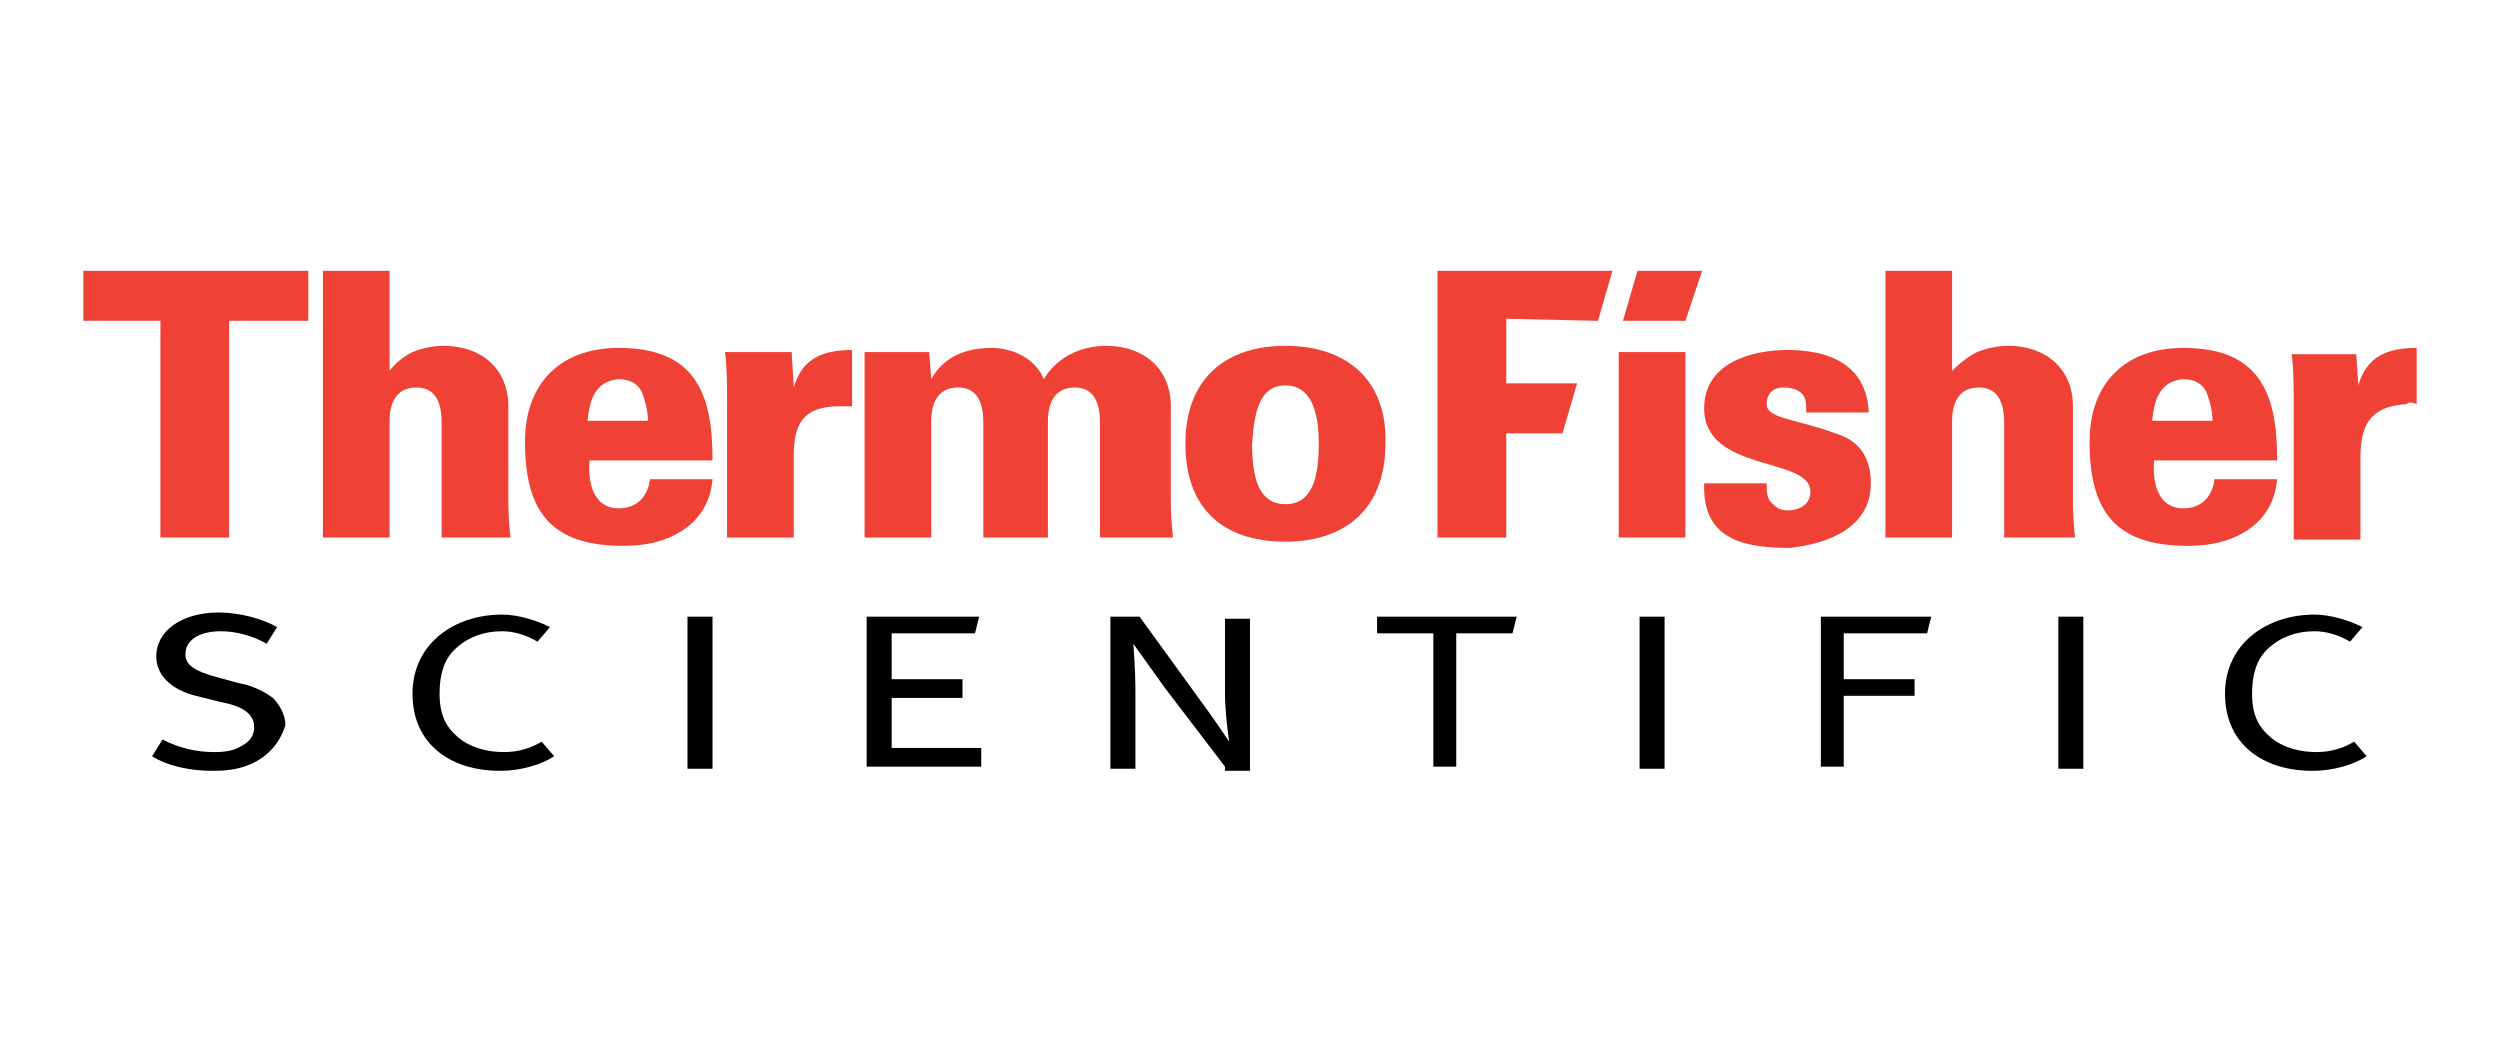 <?xml version="1.0" encoding="utf-8"?>
<!-- Generator: Adobe Illustrator 24.0.3, SVG Export Plug-In . SVG Version: 6.00 Build 0)  -->
<svg xmlns="http://www.w3.org/2000/svg" xmlns:xlink="http://www.w3.org/1999/xlink" version="1.1" id="Warstwa_1" x="0px" y="0px" viewBox="0 0 120 50" style="enable-background:new 0 0 120 50;" xml:space="preserve" width="120" height="50">
<style type="text/css">
	.st0{fill:#EF4135;}
</style>
<g id="XMLID_1_">
	<path id="XMLID_11_" class="st0" d="M14.8,15.4V13H4v2.4h3.7v10.4H11V15.4H14.8z M56.3,25.8c-0.1-0.9-0.1-1.5-0.1-2v-4.3   c0-1.8-1.3-2.9-3.1-2.9c-1.3,0-2.4,0.6-3,1.6c-0.4-1-1.5-1.5-2.5-1.5c-1.2,0-2.3,0.4-2.9,1.5l-0.1-1.3h-3.1v8.9h3.2v-5.4   c0-0.3-0.1-1.8,1.3-1.8c1,0,1.2,0.9,1.2,1.7v5.5h3.1v-5.4c0-0.3-0.1-1.8,1.3-1.8c1,0,1.2,0.9,1.2,1.7v5.5H56.3z M40.9,19.5v-2.7   c-1.4,0-2.4,0.4-2.8,1.8L38,16.9h-3.2c0.1,0.7,0.1,1.7,0.1,2.3v6.6h3.2v-3.9c0-1.5,0.4-2.4,2.2-2.4C40.5,19.5,40.7,19.5,40.9,19.5    M61.7,16.6c-2.9,0-4.8,1.6-4.8,4.7c0,3.2,1.9,4.7,4.8,4.7c2.9,0,4.8-1.6,4.8-4.7C66.6,18.3,64.7,16.6,61.7,16.6 M61.7,18.5   c1.3,0,1.6,1.4,1.6,2.8c0,1.6-0.3,2.9-1.6,2.9c-1.3,0-1.6-1.3-1.6-2.9C60.2,19.9,60.4,18.5,61.7,18.5L61.7,18.5z M24.5,25.8   c-0.1-0.9-0.1-1.5-0.1-2v-4.3c0-1.8-1.3-2.9-3.1-2.9c-0.5,0-1,0.1-1.5,0.3c-0.4,0.2-0.8,0.5-1.1,0.9V13h-3.2v12.8h3.2v-5.4   c0-0.3-0.1-1.8,1.3-1.8c1,0,1.2,0.9,1.2,1.7v5.5L24.5,25.8L24.5,25.8z M34.2,22c0-3.2-0.9-5.3-4.5-5.3c-2.8,0-4.5,1.7-4.5,4.5   c0,3.3,1.2,5,4.7,5c1.1,0,2-0.2,2.8-0.7c0.8-0.5,1.4-1.3,1.5-2.5h-3c-0.1,0.8-0.6,1.4-1.5,1.4c-1.2,0-1.5-1.2-1.4-2.3H34.2z    M31.1,20.2h-2.9c0.1-0.9,0.3-1.9,1.5-2c0.5,0,0.9,0.2,1.1,0.6C31,19.3,31.1,19.8,31.1,20.2L31.1,20.2z"/>
	<path id="XMLID_20_" class="st0" d="M116,19.4v-2.7c-1.4,0-2.4,0.4-2.8,1.8l-0.1-1.5H110c0.1,0.7,0.1,1.7,0.1,2.3v6.6h3.2v-3.9   c0-1.5,0.4-2.5,2.2-2.6C115.6,19.3,115.8,19.3,116,19.4 M99.6,25.8c-0.1-0.9-0.1-1.5-0.1-2v-4.3c0-1.8-1.3-2.9-3.1-2.9   c-0.5,0-1,0.1-1.5,0.3c-0.4,0.2-0.8,0.5-1.2,0.9V13h-3.2v12.8h3.2v-5.4c0-0.3-0.1-1.8,1.3-1.8c1,0,1.2,0.9,1.2,1.7v5.5L99.6,25.8   L99.6,25.8z M89.8,23.2c0-1.4-0.7-2.1-1.7-2.4c-1.9-0.7-3.3-0.7-3.3-1.4c0-0.5,0.3-0.8,0.8-0.8c0.4,0,0.7,0.1,0.9,0.3   c0.2,0.2,0.2,0.5,0.2,0.9h3c-0.1-2.3-1.9-3-3.9-3c-1.7,0-4,0.6-4,2.8c0,3.1,5.1,2.3,5.1,4c0,0.6-0.5,0.9-1.1,0.9   c-0.4,0-0.6-0.2-0.8-0.4c-0.2-0.2-0.2-0.6-0.2-0.9h-3c-0.1,2.7,1.9,3.1,4.1,3.1C87.8,26.1,89.8,25.3,89.8,23.2 M109.3,22   c0-3.2-0.9-5.3-4.5-5.3c-2.8,0-4.5,1.7-4.5,4.5c0,3.3,1.2,5,4.7,5c1.1,0,2-0.2,2.8-0.7c0.8-0.5,1.4-1.3,1.5-2.5h-3   c-0.1,0.8-0.6,1.4-1.5,1.4c-1.2,0-1.5-1.2-1.4-2.3H109.3z M106.2,20.2h-2.9c0.1-0.9,0.3-1.9,1.5-2c0.5,0,0.9,0.2,1.1,0.6   C106.1,19.3,106.2,19.8,106.2,20.2L106.2,20.2z M80.9,16.9h-3.2v8.9h3.2V16.9z M76.7,15.4l0.7-2.4H69v12.8h3.3v-5H75l0.7-2.4h-3.4   v-3.1L76.7,15.4L76.7,15.4z M80.9,15.4l0.8-2.4h-3.1l-0.7,2.4H80.9z"/>
	<rect id="XMLID_21_" x="33" y="29.6" width="1.2" height="7.3"/>
	<path id="XMLID_22_" d="M111,37c-2.4,0-4.2-1.3-4.2-3.7c0-2.4,2-3.8,4.3-3.8c0.8,0,1.7,0.3,2.3,0.6l-0.6,0.7   c-0.5-0.3-1.1-0.5-1.7-0.5c-0.9,0-1.7,0.3-2.3,0.9c-0.5,0.5-0.7,1.2-0.7,2.1c0,1,0.3,1.6,0.9,2.1c0.6,0.5,1.4,0.7,2.2,0.7   c0.7,0,1.3-0.2,1.8-0.5l0.6,0.7C113,36.7,112,37,111,37"/>
	<rect id="XMLID_23_" x="98.8" y="29.6" width="1.2" height="7.3"/>
	<polygon id="XMLID_24_" points="72.6,30.4 69.9,30.4 69.9,36.8 68.8,36.8 68.8,30.4 66.1,30.4 66.1,29.6 72.8,29.6  "/>
	<path id="XMLID_25_" d="M12.2,36.6c-0.6,0.3-1.2,0.4-2,0.4c-1,0-2.1-0.2-2.9-0.7l0.5-0.8c0.8,0.4,1.6,0.6,2.5,0.6   c0.6,0,1-0.1,1.3-0.3c0.4-0.2,0.6-0.5,0.6-0.9c0-0.6-0.5-1-1.6-1.2l-1.2-0.3c-1.2-0.3-1.9-1-1.9-1.9c0-1.2,1.2-2.1,3-2.1   c1,0,2.1,0.3,2.8,0.7l-0.5,0.8c-0.7-0.4-1.5-0.6-2.2-0.6c-1,0-1.7,0.4-1.7,1.1c0,0.5,0.4,0.8,1.5,1.1l1.1,0.3   c0.6,0.1,1.2,0.4,1.6,0.7c0.3,0.3,0.6,0.8,0.6,1.3C13.5,35.5,13,36.2,12.2,36.6"/>
	<path id="XMLID_26_" d="M58.8,36.8L55.9,33c-0.5-0.7-1.5-2.1-1.5-2.1s0.1,1.2,0.1,2.3l0,3.7h-1.2v-7.3h1.4l2.9,4   c0.6,0.8,1.4,2,1.4,2s-0.2-1.3-0.2-2.3l0-3.6H60v7.3H58.8z"/>
	<rect id="XMLID_27_" x="78.7" y="29.6" width="1.2" height="7.3"/>
	<polygon id="XMLID_28_" points="92.5,30.4 88.5,30.4 88.5,32.6 91.9,32.6 91.9,33.4 88.5,33.4 88.5,36.8 87.4,36.8 87.4,29.6    92.7,29.6  "/>
	<polygon id="XMLID_29_" points="41.6,36.8 41.6,29.6 47,29.6 46.8,30.4 42.8,30.4 42.8,32.6 46.2,32.6 46.2,33.5 42.8,33.5    42.8,35.9 47.1,35.9 47.1,36.8  "/>
	<path id="XMLID_30_" d="M24,37c-2.4,0-4.2-1.3-4.2-3.7c0-2.4,2-3.8,4.3-3.8c0.8,0,1.7,0.3,2.3,0.6l-0.6,0.7   c-0.5-0.3-1.1-0.5-1.7-0.5c-0.9,0-1.7,0.3-2.3,0.9c-0.5,0.5-0.7,1.2-0.7,2.1c0,1,0.3,1.6,0.9,2.1c0.6,0.5,1.4,0.7,2.2,0.7   c0.7,0,1.3-0.2,1.8-0.5l0.6,0.7C26,36.7,25,37,24,37"/>
</g>
</svg>
